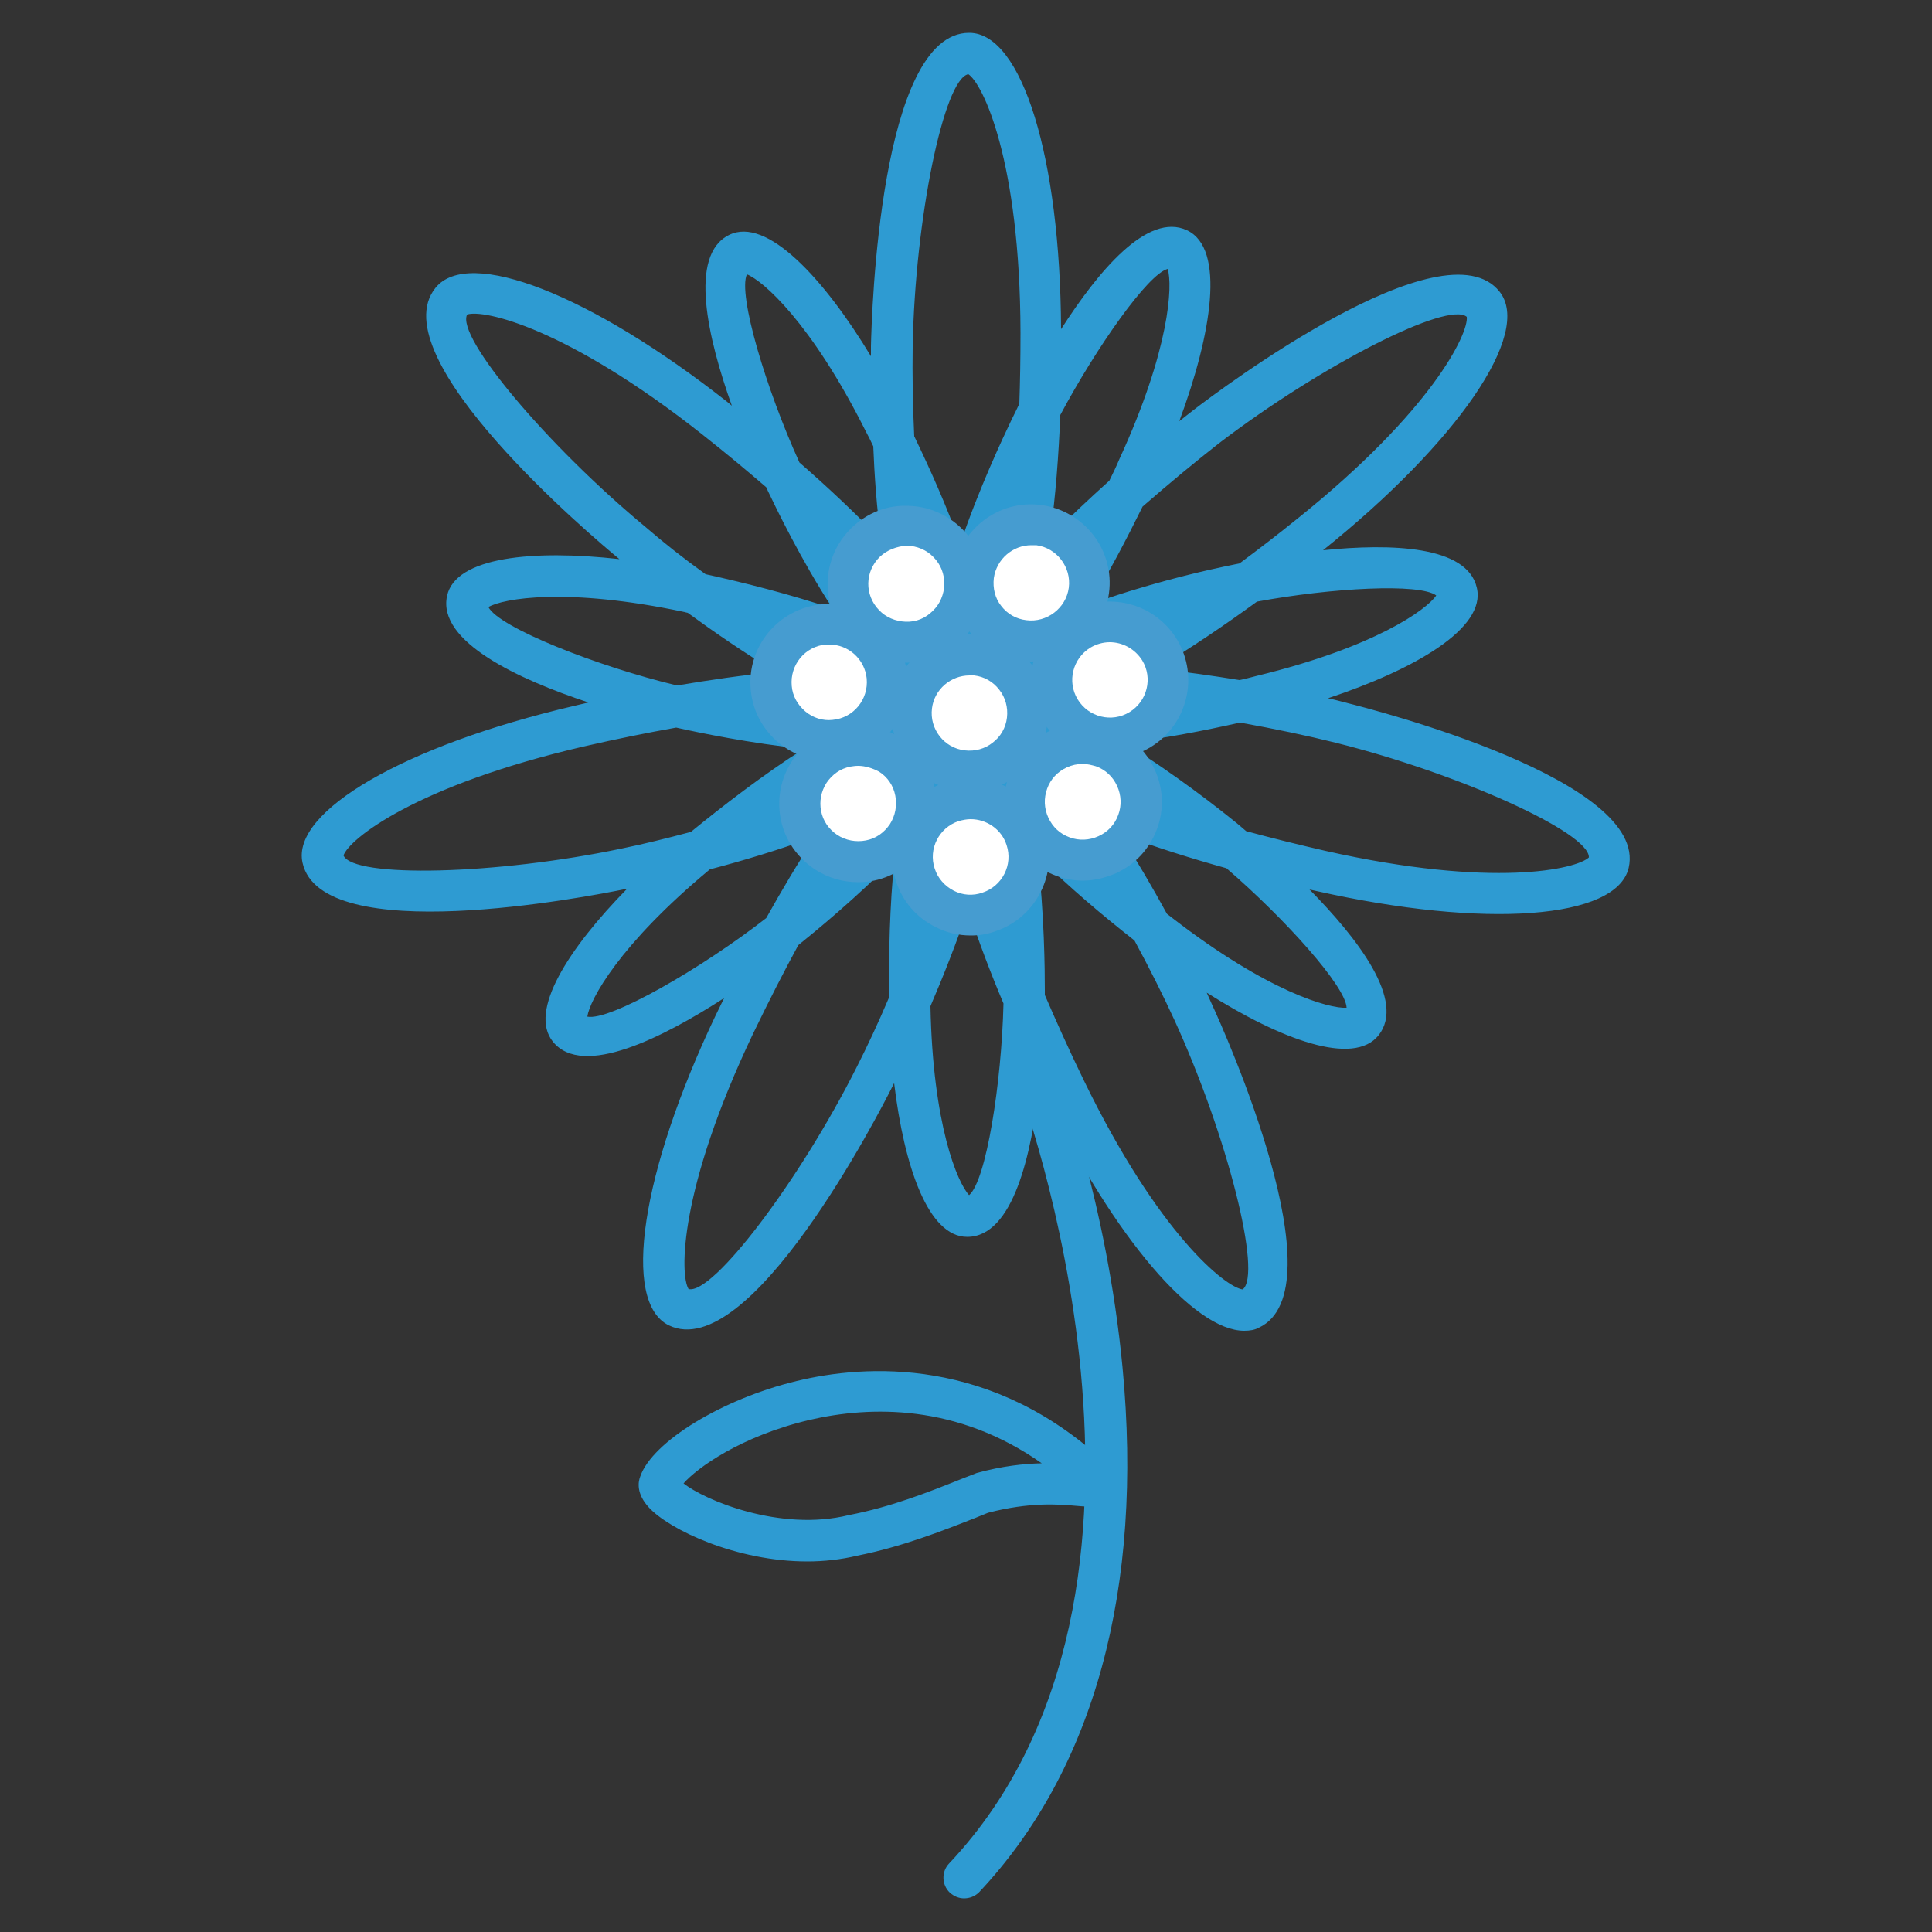 <?xml version="1.0" encoding="utf-8"?>
<!-- Generator: Adobe Illustrator 25.1.0, SVG Export Plug-In . SVG Version: 6.00 Build 0)  -->
<svg version="1.1" id="Ebene_1" xmlns="http://www.w3.org/2000/svg" xmlns:xlink="http://www.w3.org/1999/xlink" x="0px" y="0px"
	 viewBox="0 0 500 500" style="enable-background:new 0 0 500 500;" xml:space="preserve">
<rect x="0" y="0" width="500" height="500" fill="#333333" stroke="none"/>
<style type="text/css">
	.st0{fill:#2E9BD2;}
	.st1{fill:#FFFFFF;}
	.st2{fill:#469CD0;}
</style>
<g>
	<path class="st0" d="M322,344.4c-12.9,0-33.5-23.9-51.2-60.3c-0.6-1.1-1.1-2.4-1.8-3.7c-2,18.3-6.8,39.6-18.6,39.7c0,0,0,0-0.1,0
		c-10.1,0-16.3-18.2-18.9-39.8c-0.1,0.2-0.2,0.4-0.3,0.6c0,0,0,0,0,0c-3.7,7.4-37.1,72.2-58,62.1c-12.3-6-7.2-39.7,12.1-80.2
		c0.7-1.4,1.4-2.9,2.2-4.5c-15.8,10.2-36.6,20.8-44.3,11.3c-6.4-7.9,4-24.1,19.2-39.6c-10.7,2.2-79.1,15.4-84-6.7
		c-3-13.3,26.5-30.4,70.2-40.6c1.2-0.3,2.5-0.6,3.8-0.9c-17.9-5.9-39.2-15.7-36.6-27.6c2.2-10.1,22.3-12,44.6-9.5
		c-6.7-5.5-62.1-52.2-47.6-70.2c8.6-10.7,40.3,1.8,75.5,29.5c0.4,0.3,0.8,0.7,1.2,1c-6.2-17.4-11.3-39-0.7-44.2
		c9.7-4.8,24.5,11.2,36.7,31.4c0-1,0-1.9,0-2.7c0.2-8.3,2.3-81,25.4-81c0,0,0,0,0.1,0c13.6,0.1,23.5,32.3,23.7,76.7
		c9.6-15,22.4-30.4,32.6-25.6c10,4.7,6.4,26.8-2,49.4c1.5-1.2,2.8-2.2,3.7-2.9c6.6-5.1,64.8-48.8,79.2-30.6
		c8.5,10.7-10.8,38.9-45.7,66.9c17.6-1.8,37.3-1.2,39.8,9.7c2.5,10.5-16.2,21.2-38.5,28.6c1.8,0.4,3.3,0.8,4.4,1.1l0,0
		c8.1,2,78.6,20.2,73.4,42.8c-3.1,13.3-37.1,15.8-80.8,6c-0.6-0.1-1.2-0.3-1.8-0.4c12.6,12.8,24.9,28.8,17.9,37.7
		c-6.5,8.2-25.4,1.1-44.5-11c0.5,1.1,0.9,2,1.2,2.7c0,0,0,0,0,0c3.5,7.5,33.3,74.1,12.3,84C324.7,344.2,323.4,344.4,322,344.4z
		 M270.4,257.5c2.9,6.7,6.2,14.1,10,21.9c19.5,40.2,36.9,53.8,41.2,54.3c5.1-3.8-3.9-39.7-17.7-69.8c-2.8-6.1-6.4-13.3-10.3-20.5
		c-7.9-6.2-17.1-13.9-25.1-21.9c1.8,14.9,1.9,29.9,1.9,34.8l0,0C270.4,256.7,270.4,257.1,270.4,257.5z M178.3,333.8L178.3,333.8
		L178.3,333.8z M178.2,333.6c6.2,1.6,28.6-27.8,43.5-57.4h0c2.7-5.3,5.6-11.5,8.4-18.1c-0.1-10.5,0.1-23.6,1.4-35.8
		c-9.7,9.9-20.3,18.6-24.9,22.3c-3.7,6.8-7.6,14.4-11.7,22.9C175.7,307.8,175.9,329.9,178.2,333.6z M240.8,260.4
		c0.6,30.7,7,45.7,10,48.9c4.4-3.7,8.4-28.9,8.9-49.6c-3.3-7.8-6.5-16.2-9.2-24.5C247.6,243.9,244.1,252.7,240.8,260.4z
		 M226.4,278.6L226.4,278.6L226.4,278.6z M152,263.1c5.8,1.2,29.6-12.5,46.3-25.5c3.9-7,8.2-14.3,12.7-21.1
		c-9.2,3.4-18.9,6.3-27.3,8.5C160.2,244.5,152.6,258.8,152,263.1z M302,236.5c0.4,0.3,0.9,0.7,1.3,1c24.8,19.2,40.8,23.6,45.2,23.3
		c-0.2-5.5-15.8-22.9-31.1-36.1c-9-2.5-18.6-5.5-27.6-8.9C294.2,222.7,298.4,229.9,302,236.5z M244.4,208.4c-1.1,4.8-2,11.1-2.7,19
		c1.5-4.7,2.7-9.2,3.4-13.3C244.8,212.2,244.6,210.2,244.4,208.4z M322.5,215.1c6.3,1.7,13.1,3.4,20.5,5.1
		c43.6,9.8,65.1,4.7,68.2,1.7c0.2-6.4-33.5-21.7-65.6-29.7l0,0c-7.2-1.8-15.8-3.6-24.7-5.2c-9.2,2.1-19.7,4.1-29.8,5.3
		c12.8,7.9,24.5,17.1,28.3,20.2C320.2,213.1,321.2,214,322.5,215.1z M88.9,221.4c2.6,5.9,39.6,5,72-1.8l0,0
		c5.4-1.1,11.5-2.6,17.9-4.3c8.2-6.7,18.7-14.8,29.2-21.5c-13.7-1.4-27.2-4.2-33-5.5c-7.3,1.3-15.3,2.9-24,4.9
		C107.5,203.3,90.3,217.2,88.9,221.4z M255.9,213.9c0.5,2.3,1.1,5,1.8,7.8c-0.4-3.4-0.9-6.7-1.5-9.7
		C256.1,212.6,256,213.3,255.9,213.9z M411.4,221.7L411.4,221.7L411.4,221.7z M88.8,221.6L88.8,221.6L88.8,221.6z M268.4,206
		c1.7,2,3.7,4.1,6,6.4c-1.4-2-2.9-3.8-4.3-5.4C269.5,206.6,268.9,206.3,268.4,206z M228.8,194.3c-4.9,2.3-11.5,5.9-19.6,11.4
		c5.5-2.1,10.5-4.2,14.7-6.4C225.6,197.4,227.3,195.8,228.8,194.3C228.9,194.3,228.8,194.3,228.8,194.3z M276.6,198.4
		c3.8,2,8.5,4.1,14.1,6.3c-6.4-4.2-12.8-8-18.3-10.6C273.8,195.4,275.2,196.8,276.6,198.4z M247.6,183.9c0.3,0.4,0.7,0.7,0.9,1.1
		c0.5,0,1-0.1,1.5,0c0.3-0.4,0.6-0.8,0.9-1.2c-0.2-0.5-0.3-1-0.4-1.4c-0.5-0.2-0.9-0.4-1.3-0.6c-0.4,0.3-0.9,0.5-1.3,0.7
		C247.9,183,247.8,183.5,247.6,183.9z M217.6,183.8c1,0.1,2,0.1,2.9,0.1c-0.1,0-0.1-0.1-0.2-0.1
		C219.4,183.8,218.5,183.8,217.6,183.8z M126.4,157.1c2.7,5.3,28.3,15.4,48.8,20.3c8.3-1.4,17.1-2.7,25.6-3.5
		c-8.1-4.9-16.1-10.4-22.8-15.3c-0.3-0.1-0.6-0.1-0.8-0.2C146.5,151.9,130.2,154.9,126.4,157.1z M299.2,173.1
		c7.3,0.7,14.7,1.8,21.6,2.9c1.5-0.3,2.9-0.7,4.5-1.1c30.5-7.4,43.9-17.1,46.4-20.8c-4.3-3.2-26.9-2-46.4,1.6
		C317.2,161.6,308.1,167.8,299.2,173.1z M222.5,173.3c1.6,0.1,3.2,0.2,4.7,0.4c-4.1-2-9.6-4.2-16.6-6.6
		C214.7,169.6,218.8,171.7,222.5,173.3z M269.9,173.2c-0.1,0.1-0.2,0.2-0.3,0.3c2.4-0.5,5-0.8,7.7-0.9c4.7-2.1,10.4-5,17-9
		C285.1,166.5,276.2,169.8,269.9,173.2z M224,151.1c3.2,5,6.4,9.6,9.4,13.3c-0.4-1-0.7-2.1-1-3.2C230.1,158.1,227.3,154.8,224,151.1
		z M254,160.8c0,0.2,0.1,0.4,0.1,0.6c1-1.8,2.2-3.6,3.5-5.5c1.3-5,2.5-11.2,3.6-18.8C257.9,145.6,255.3,154.1,254,160.8z
		 M182.6,148.6c10,2.2,21.9,5.2,32.9,8.9c-8.2-12.6-14.7-26.1-16.8-30.5l0,0c-0.1-0.3-0.3-0.6-0.4-0.9c-5-4.3-10.5-8.9-16.6-13.7
		c-35.1-27.7-56.6-32.4-60.8-31c-3,5.7,20.8,34,46.3,55.1C171.7,140.4,176.9,144.5,182.6,148.6z M241.9,156.3
		c0.1,0.2,0.3,0.4,0.4,0.5c-0.4-1.6-0.9-3.2-1.4-5C241.2,153.4,241.5,154.9,241.9,156.3z M295.7,131.1c-4,8.1-8.7,17.2-13.8,25.4
		c14.2-5.2,28.9-8.6,33.7-9.6c0,0,0,0,0,0c1.2-0.3,3-0.6,5.2-1.1c4.7-3.5,9.7-7.3,15-11.6c34.8-27.9,44.3-47.9,43.8-52.2
		c-4.9-4.2-37.8,12.6-64.1,32.7l0,0C309.6,119.3,302.7,125,295.7,131.1z M236.6,112.9c4.1,8.5,8.5,18.3,11.9,27.9
		c4.8-14.3,11.2-27.8,13.3-32.2l0,0c0.5-1,1.2-2.4,2-4.1c0.2-5.7,0.3-11.9,0.3-18.4c-0.1-44.7-9.8-64.5-13.5-66.9
		c-6.3,1.2-13.8,37.4-14.4,70.5l0,0C236.1,96.7,236.2,104.7,236.6,112.9z M206.9,119.7c7,6.1,14.4,13,21.1,20
		c-1.1-8.2-1.7-16.6-2-24.2c-0.6-1.3-1.3-2.7-2-4c-14.1-28.1-26.6-38.9-30.7-40.5C190.9,76.2,198.3,100.8,206.9,119.7z M274.4,107.4
		c-0.4,10-1.2,21.2-2.7,31.7c5-5.2,10.4-10.2,15.4-14.7c0.9-1.8,1.8-3.7,2.6-5.6c13.1-28.5,13.8-45,12.5-49.2
		C297.1,70.9,283.8,89.8,274.4,107.4z M312.3,110.5L312.3,110.5L312.3,110.5z M230.9,89.8L230.9,89.8L230.9,89.8z M120.6,81.7
		L120.6,81.7L120.6,81.7z M250.4,19.2L250.4,19.2L250.4,19.2z"/>
	<path class="st0" d="M249.5,491.3c-1.3,0-2.6-0.5-3.7-1.5c-2.1-2-2.2-5.4-0.2-7.5c66.9-71,18.2-200.8,17.7-202.1
		c-1.1-2.7,0.3-5.8,3.1-6.9c2.7-1.1,5.8,0.3,6.9,3.1c0.5,1.4,13.1,34.5,17.2,77.4c5.5,57.4-7.4,104.3-37.1,135.9
		C252.3,490.8,250.9,491.3,249.5,491.3z"/>
	<path class="st0" d="M208.9,404.1c-18.3,0-35.7-8.2-41-14c-3.2-3.5-2.8-6.5-2.2-8c3.1-9,21.3-20.1,40.5-24.7
		c17.3-4.2,50.8-6.8,81,22.2l1.3,1.3l0.2,1.8c0.3,2-0.3,3.8-1.6,5.2c-2.3,2.4-5.2,2.1-8.7,1.8c-4.5-0.4-11.9-1-22.7,1.8l-3.2,1.3
		c-8.9,3.5-19.1,7.5-30.6,9.8C217.7,403.6,213.3,404.1,208.9,404.1z M176.9,383.9c5.4,4.3,25,12.6,42.8,8.2
		c10.9-2.1,20.5-5.9,29-9.3l4.1-1.6c6.6-1.8,12.2-2.4,16.8-2.5c-21.9-15.4-44.3-14.9-60.2-11.2C191.7,371.7,180.4,379.9,176.9,383.9
		z M170.8,383.8L170.8,383.8L170.8,383.8z"/>
	<path class="st1" d="M224,140.3c6-5.8,15.5-5.6,21.3,0.3c5.8,6,5.6,15.5-0.3,21.3c-6,5.8-15.5,5.6-21.3-0.3
		C217.9,155.6,218,146.1,224,140.3"/>
	<path class="st2" d="M234.5,171.5c-0.1,0-0.2,0-0.3,0c-5.4-0.1-10.5-2.3-14.3-6.2c-7.8-8-7.6-20.9,0.5-28.7c0,0,0,0,0,0
		c3.9-3.8,9.1-5.9,14.5-5.7c5.4,0.1,10.5,2.3,14.3,6.2c3.8,3.9,5.8,9,5.7,14.5c-0.1,5.4-2.3,10.5-6.2,14.3
		C244.8,169.4,239.8,171.5,234.5,171.5z M227.7,144.1c-3.9,3.8-4,9.9-0.2,13.8c1.8,1.9,4.3,2.9,6.9,3c2.7,0.1,5.1-0.9,7-2.8
		c1.9-1.8,2.9-4.3,3-6.9c0-2.6-0.9-5.1-2.8-7c-1.8-1.9-4.3-2.9-6.9-3C232.1,141.4,229.6,142.3,227.7,144.1L227.7,144.1z"/>
	<path class="st1" d="M199.6,178c-0.8-8.3,5.3-15.6,13.5-16.4c8.3-0.8,15.6,5.3,16.4,13.5c0.8,8.3-5.3,15.6-13.5,16.4
		C207.7,192.3,200.4,186.3,199.6,178"/>
	<path class="st2" d="M214.5,196.9c-4.7,0-9.2-1.6-12.9-4.6c-4.2-3.5-6.8-8.3-7.3-13.7c-1.1-11.2,7.1-21.1,18.3-22.2
		c11.2-1.1,21.1,7.1,22.2,18.3c1.1,11.2-7.1,21.1-18.3,22.2C215.9,196.9,215.2,196.9,214.5,196.9z M214.6,166.8c-0.3,0-0.6,0-0.9,0
		c-5.4,0.5-9.3,5.3-8.8,10.7c0.2,2.6,1.5,4.9,3.5,6.6c2,1.7,4.6,2.5,7.1,2.2c5.4-0.5,9.3-5.3,8.8-10.7
		C223.8,170.6,219.6,166.8,214.6,166.8z"/>
	<path class="st1" d="M213.8,220.6c-7-4.5-8.9-13.9-4.4-20.8c4.5-7,13.9-8.9,20.8-4.4c7,4.5,8.9,13.9,4.4,20.8
		C230.1,223.2,220.8,225.1,213.8,220.6"/>
	<path class="st2" d="M222,228.3c-3.9,0-7.7-1.1-11.1-3.3c-4.5-3-7.7-7.5-8.8-12.8c-1.1-5.3-0.1-10.7,2.9-15.3
		c3-4.6,7.5-7.7,12.8-8.8c5.3-1.1,10.8-0.1,15.3,2.9c4.5,3,7.7,7.5,8.8,12.8c1.1,5.3,0.1,10.8-2.9,15.3c-3,4.5-7.5,7.7-12.8,8.8
		C224.8,228.2,223.4,228.3,222,228.3z M222.1,198.2c-0.7,0-1.4,0.1-2,0.2c-2.6,0.5-4.7,2-6.2,4.2c-1.4,2.2-1.9,4.8-1.4,7.3
		c0.5,2.6,2,4.7,4.2,6.2h0c2.2,1.4,4.8,1.9,7.4,1.4c2.6-0.5,4.7-2,6.2-4.2c1.4-2.2,1.9-4.8,1.4-7.4c-0.5-2.6-2-4.8-4.2-6.2
		C225.8,198.8,223.9,198.2,222.1,198.2z"/>
	<path class="st1" d="M256,236.1c-7.9,2.6-16.4-1.7-19-9.6c-2.6-7.9,1.7-16.4,9.6-19c7.9-2.6,16.4,1.7,19,9.6
		C268.1,224.9,263.9,233.4,256,236.1"/>
	<path class="st2" d="M251.2,242.1c-3.1,0-6.2-0.7-9.1-2.2c-4.9-2.4-8.5-6.6-10.2-11.8c-3.5-10.6,2.3-22.2,12.9-25.7
		c10.6-3.5,22.2,2.3,25.7,12.9c3.5,10.6-2.3,22.2-12.9,25.7l0,0C255.5,241.8,253.4,242.1,251.2,242.1z M251.2,212
		c-1,0-2,0.2-3.1,0.5c-5.1,1.7-7.9,7.2-6.2,12.3c0.8,2.5,2.6,4.5,4.9,5.7c2.3,1.2,5,1.4,7.5,0.5c0,0,0,0,0,0
		c5.1-1.7,7.9-7.2,6.2-12.3C259.2,214.6,255.3,212,251.2,212z"/>
	<path class="st1" d="M294.4,212.7c-2.9,7.8-11.5,11.8-19.3,8.9c-7.8-2.9-11.8-11.5-8.9-19.3c2.9-7.8,11.5-11.8,19.3-8.9
		C293.3,196.3,297.2,205,294.4,212.7"/>
	<path class="st2" d="M280.3,227.9c-2.4,0-4.8-0.4-7.1-1.3c-5.1-1.9-9.2-5.6-11.4-10.6c-2.3-4.9-2.5-10.5-0.6-15.5
		c1.9-5.1,5.6-9.2,10.6-11.4c4.9-2.3,10.5-2.5,15.6-0.6c5.1,1.9,9.1,5.6,11.4,10.6c2.3,4.9,2.5,10.5,0.6,15.5c0,0,0,0,0,0
		c-1.9,5.1-5.6,9.1-10.6,11.4C286,227.2,283.1,227.9,280.3,227.9z M280.2,197.7c-1.4,0-2.8,0.3-4.1,0.9c-2.4,1.1-4.2,3-5.1,5.5
		c-0.9,2.5-0.8,5.1,0.3,7.5c1.1,2.4,3,4.2,5.5,5.1c2.4,0.9,5.1,0.8,7.5-0.3c2.4-1.1,4.2-3,5.1-5.5c0.9-2.4,0.8-5.1-0.3-7.5
		c-1.1-2.4-3-4.2-5.5-5.1C282.5,198,281.4,197.7,280.2,197.7z M294.4,212.7L294.4,212.7L294.4,212.7z"/>
	<path class="st1" d="M300.1,168.2c4.3,7.1,2,16.4-5.1,20.7c-7.1,4.3-16.4,2-20.7-5.1c-4.3-7.1-2-16.4,5.1-20.7
		C286.5,158.8,295.8,161.1,300.1,168.2"/>
	<path class="st2" d="M287.2,196.3c-6.9,0-13.6-3.5-17.4-9.8c-5.8-9.6-2.7-22.1,6.9-27.9c9.6-5.8,22.1-2.7,27.9,6.9c0,0,0,0,0,0
		c5.8,9.6,2.7,22.1-6.9,27.9C294.4,195.4,290.8,196.3,287.2,196.3z M287.2,166.2c-1.7,0-3.5,0.5-5,1.4c-4.6,2.8-6.1,8.8-3.3,13.4
		c2.8,4.6,8.8,6.1,13.4,3.3c4.6-2.8,6.1-8.8,3.3-13.4C293.7,167.9,290.5,166.2,287.2,166.2z"/>
	<path class="st1" d="M268.9,135.9c8.2,1.1,14,8.7,13,16.9c-1.1,8.2-8.6,14-16.9,13c-8.2-1.1-14-8.6-13-16.9
		C253.1,140.7,260.6,134.9,268.9,135.9"/>
	<path class="st2" d="M266.9,171.2c-0.9,0-1.8-0.1-2.7-0.2c-5.4-0.7-10.2-3.5-13.5-7.8c-3.3-4.3-4.7-9.6-4-15
		c1.5-11.1,11.7-19,22.8-17.5c0,0,0,0,0,0c11.1,1.5,19,11.7,17.5,22.8C285.7,163.7,276.9,171.2,266.9,171.2z M266.9,141.1
		c-4.8,0-9,3.6-9.7,8.5c-0.3,2.6,0.3,5.2,1.9,7.2c1.6,2.1,3.9,3.4,6.5,3.7c5.3,0.7,10.3-3.1,11-8.4c0.7-5.3-3.1-10.3-8.4-11
		C267.7,141.1,267.3,141.1,266.9,141.1z"/>
	<path class="st1" d="M252.9,169.6c8.2,1.1,14.1,8.6,13,16.8c-1.1,8.2-8.6,14.1-16.8,13c-8.2-1.1-14.1-8.6-13-16.8
		C237.1,174.4,244.6,168.5,252.9,169.6"/>
	<path class="st2" d="M251,204.9c-0.9,0-1.7-0.1-2.6-0.2c-11.1-1.4-19-11.6-17.6-22.8c1.4-11.1,11.6-19,22.7-17.6l0,0
		c5.4,0.7,10.2,3.4,13.5,7.7c3.3,4.3,4.8,9.6,4.1,15c-0.7,5.4-3.4,10.2-7.7,13.5C259.8,203.4,255.5,204.9,251,204.9z M250.9,174.8
		c-4.8,0-9.1,3.6-9.7,8.5c-0.7,5.3,3.1,10.3,8.5,10.9c2.6,0.3,5.2-0.4,7.2-2c2.1-1.6,3.4-3.9,3.7-6.5c0.3-2.6-0.4-5.2-2-7.2
		c-1.6-2.1-3.9-3.4-6.5-3.7c0,0,0,0,0,0C251.8,174.8,251.4,174.8,250.9,174.8z"/>
</g>
</svg>
